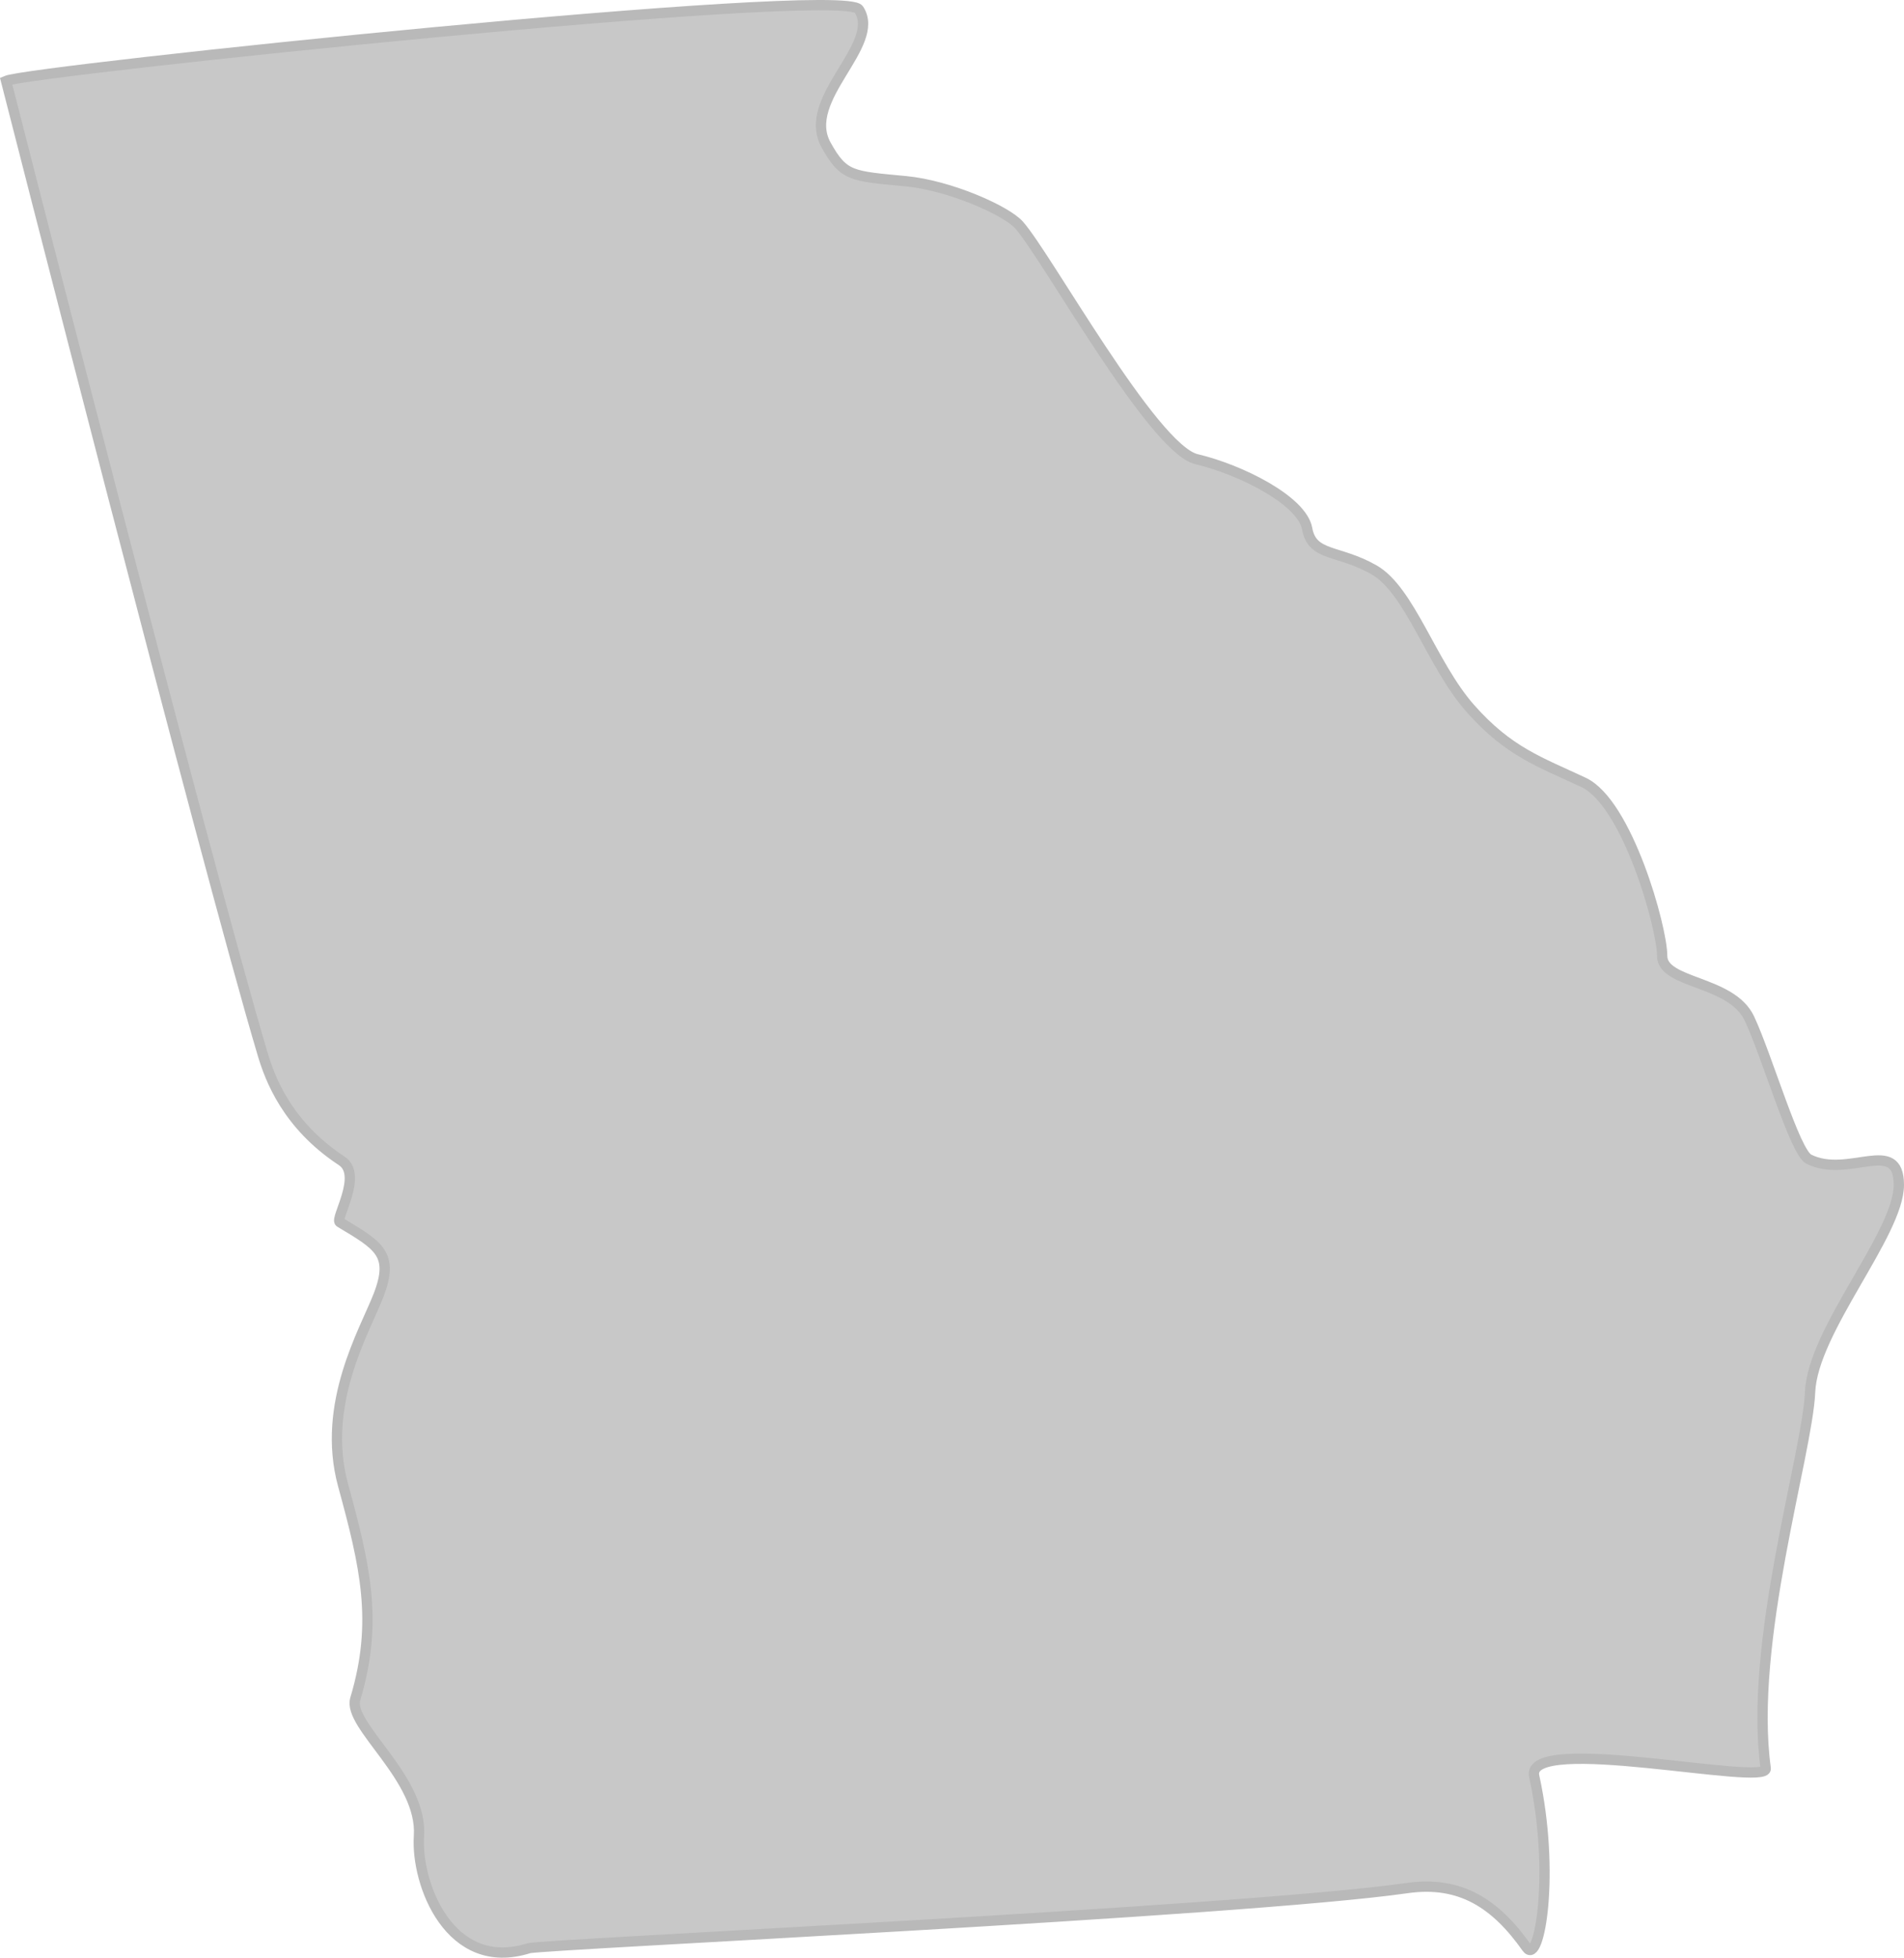 <?xml version="1.0" encoding="utf-8"?>
<!-- Generator: Adobe Illustrator 16.0.0, SVG Export Plug-In . SVG Version: 6.00 Build 0)  -->
<!DOCTYPE svg PUBLIC "-//W3C//DTD SVG 1.1//EN" "http://www.w3.org/Graphics/SVG/1.1/DTD/svg11.dtd">
<svg version="1.1" id="Layer_1" xmlns="http://www.w3.org/2000/svg" xmlns:xlink="http://www.w3.org/1999/xlink" x="0px" y="0px"
	 width="185.026px" height="190.177px" viewBox="0 0 185.026 190.177" enable-background="new 0 0 185.026 190.177"
	 xml:space="preserve">
<path fill="#C8C8C8" stroke="#B9B9B9" d="M171.589,171.793c0.252,1.816-23.429-3.502-22.5,0.75
	c2.054,9.396,0.514,18.418-0.719,16.67c-3.031-4.295-6.453-6.541-11.656-5.795c-15.964,2.287-84.161,5.471-85.313,5.836
	c-7.688,2.438-10.996-6.252-10.688-10.898c0.375-5.625-6.967-10.715-6.188-13.313c2.25-7.5,0.964-12.895-1.186-20.775
	c-2.148-7.879,2.104-14.982,3.436-18.412c1.578-4.064,0-4.875-3.75-7.125c-0.514-0.309,2.277-4.585,0.177-5.964
	c-5.313-3.49-6.971-8.008-7.667-10.334C19.959,83.771,0.589,7.856,0.589,7.856c2.25-1.001,81.36-9.292,82.875-6.938
	c2.25,3.497-5.688,8.663-3.188,13.166c1.717,3.091,2.5,3.017,7.75,3.519c4.244,0.406,9.731,2.832,11,4.252
	c2.689,3.014,13,21.75,17.25,22.751s10.251,4.001,10.75,6.75c0.5,2.749,3,2.001,6.5,4.001c3.5,1.999,5.587,9.189,9.337,13.441
	c3.75,4.25,6.78,5.213,11.032,7.214c4.25,2.001,7.631,14.095,7.631,16.845c0,2.749,6.736,2.351,8.484,6.1
	c1.75,3.75,4.411,12.969,5.766,13.648c3.857,1.936,8.75-2.25,8.75,2.5c0,4.752-8.375,14.125-8.625,20.125
	S169.901,159.606,171.589,171.793z"/>
</svg>
